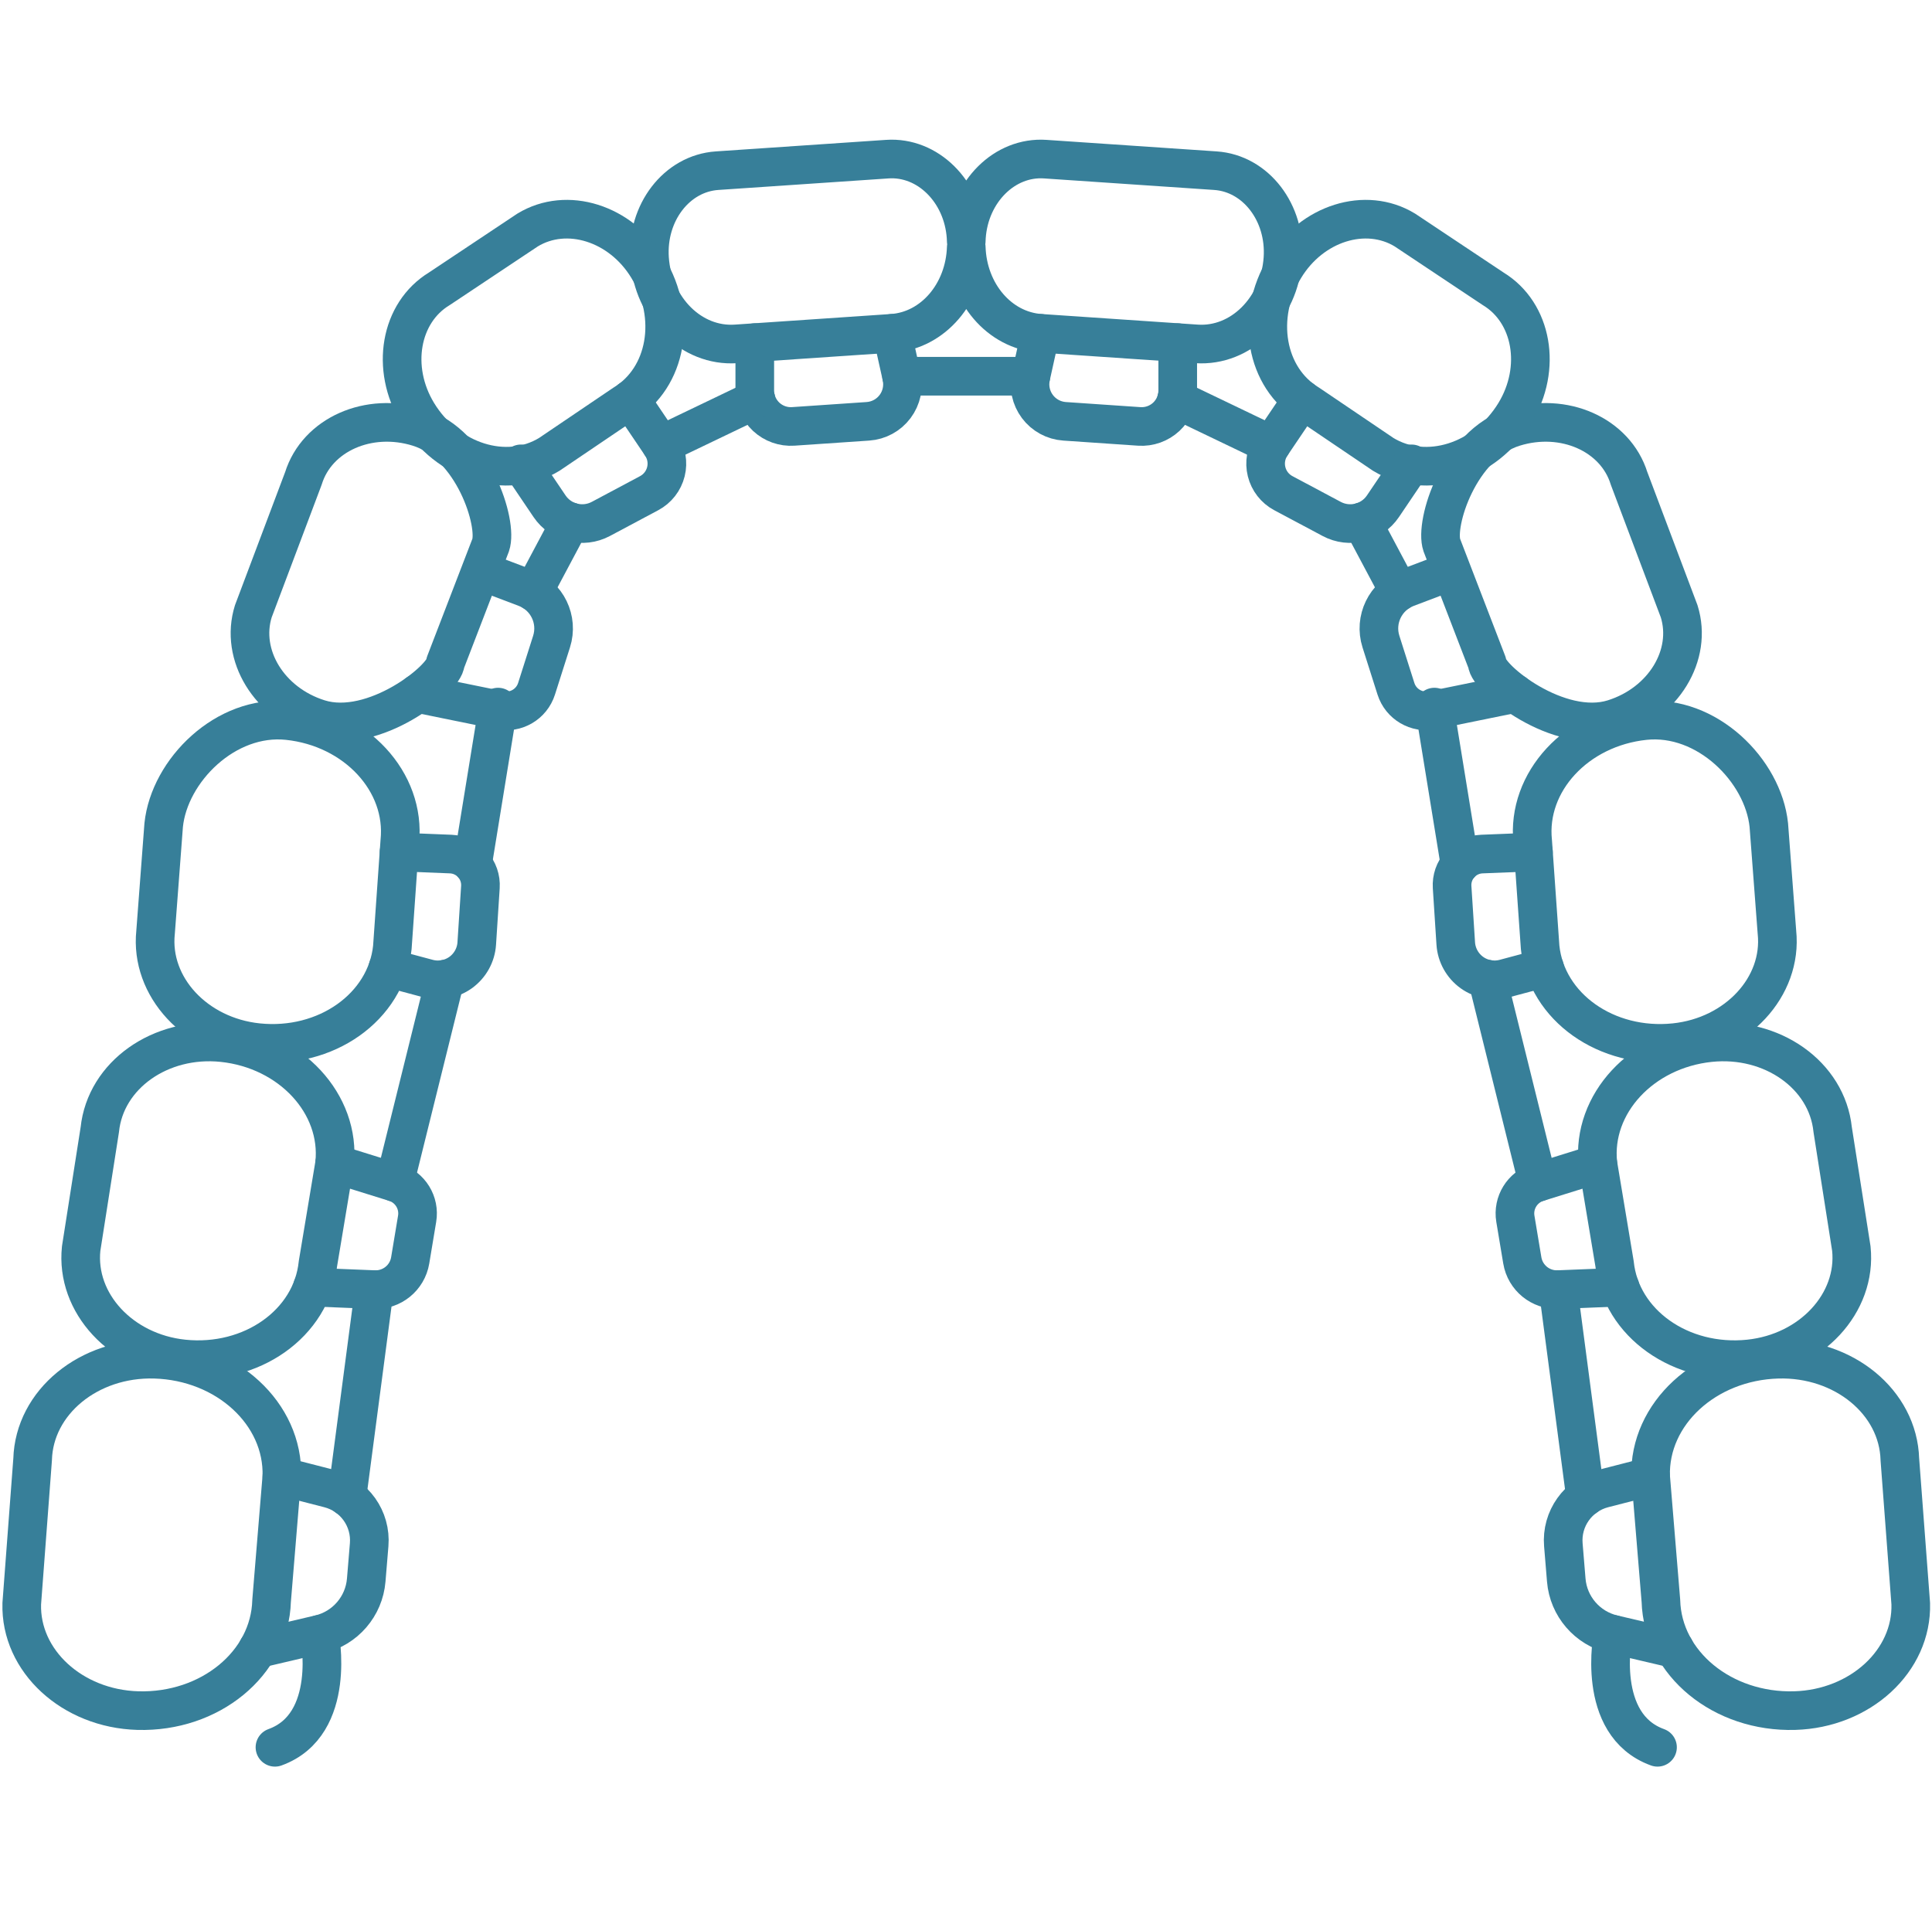 <?xml version="1.0" encoding="utf-8"?>
<!-- Generator: Adobe Illustrator 15.0.0, SVG Export Plug-In . SVG Version: 6.00 Build 0)  -->
<!DOCTYPE svg PUBLIC "-//W3C//DTD SVG 1.1//EN" "http://www.w3.org/Graphics/SVG/1.1/DTD/svg11.dtd">
<svg version="1.1" id="Capa_1" xmlns="http://www.w3.org/2000/svg" xmlns:xlink="http://www.w3.org/1999/xlink" x="0px" y="0px"
	 width="150px" height="148.316px" viewBox="0 0 150 148.316" enable-background="new 0 0 150 148.316" xml:space="preserve">
<g>
	<path fill="none" stroke="#377F99" stroke-width="3" stroke-linecap="round" stroke-linejoin="round" stroke-miterlimit="10" d="
		M75.019,18.719c0.003-0.104,0.007-0.207,0.015-0.312c0.242-3.553,2.979-6.262,6.114-6.049l13.218,0.896
		c3.138,0.212,5.481,3.266,5.241,6.819c-0.265,3.896-3.264,6.864-6.701,6.632l-12.127-0.823c-3.198-0.217-5.647-3.128-5.759-6.671
		c-0.112,3.542-2.563,6.454-5.76,6.671l-12.127,0.823c-3.438,0.232-6.438-2.734-6.703-6.632c-0.24-3.554,2.106-6.606,5.243-6.819
		l13.218-0.896c3.135-0.213,5.872,2.496,6.114,6.049C75.012,18.513,75.017,18.617,75.019,18.719z"/>
	<path fill="none" stroke="#377F99" stroke-width="3" stroke-linecap="round" stroke-linejoin="round" stroke-miterlimit="10" d="
		M80.777,25.884l-0.739,3.333c-0.183,0.82,0.002,1.68,0.505,2.352s1.273,1.092,2.111,1.148l5.798,0.396
		c0.772,0.052,1.532-0.218,2.099-0.747c0.565-0.529,0.887-1.269,0.887-2.043v-3.714"/>
	<path fill="none" stroke="#377F99" stroke-width="3" stroke-linecap="round" stroke-linejoin="round" stroke-miterlimit="10" d="
		M69.26,25.884L70,29.217c0.183,0.82-0.002,1.68-0.505,2.352c-0.503,0.673-1.274,1.092-2.112,1.148l-5.796,0.395
		c-0.772,0.053-1.532-0.218-2.099-0.746c-0.565-0.529-0.887-1.269-0.887-2.043v-3.714"/>
	<path fill="none" stroke="#377F99" stroke-width="3" stroke-linecap="round" stroke-linejoin="round" stroke-miterlimit="10" d="
		M130.369,47.469c1.063,3.401-1.225,7.139-5.104,8.35c-4.252,1.326-9.781-3.139-9.804-4.347l-3.519-9.143
		c-0.577-1.672,1.341-7.823,5.595-9.149c3.88-1.21,7.883,0.564,8.942,3.967L130.369,47.469z"/>
	<path fill="none" stroke="#377F99" stroke-width="3" stroke-linecap="round" stroke-linejoin="round" stroke-miterlimit="10" d="
		M19.668,47.469c-1.061,3.401,1.225,7.139,5.104,8.35c4.253,1.326,9.783-3.139,9.804-4.347l3.519-9.143
		c0.577-1.672-1.341-7.823-5.595-9.149c-3.88-1.21-7.884,0.564-8.943,3.967L19.668,47.469z"/>
	<path fill="none" stroke="#377F99" stroke-width="3" stroke-linecap="round" stroke-linejoin="round" stroke-miterlimit="10" d="
		M115.932,22.429c3.045,1.85,3.801,6.164,1.69,9.637c-2.315,3.806-6.896,5.248-10.229,3.218l-5.799-3.924
		c-3.336-2.029-4.166-6.758-1.852-10.564c2.109-3.473,6.287-4.787,9.332-2.935L115.932,22.429z"/>
	<path fill="none" stroke="#377F99" stroke-width="3" stroke-linecap="round" stroke-linejoin="round" stroke-miterlimit="10" d="
		M34.105,22.429c-3.043,1.85-3.8,6.164-1.689,9.637c2.315,3.806,6.895,5.248,10.229,3.218l5.799-3.924
		c3.337-2.029,4.165-6.758,1.852-10.564c-2.11-3.473-6.288-4.787-9.333-2.935L34.105,22.429z"/>
	<path fill="none" stroke="#377F99" stroke-width="3" stroke-linecap="round" stroke-linejoin="round" stroke-miterlimit="10" d="
		M137.961,72.396c0.439,4.227-3.111,8.063-7.938,8.566c-5.289,0.551-9.965-2.759-10.447-7.393l-0.578-8.216
		c-0.484-4.637,3.41-8.841,8.697-9.394c4.824-0.503,9.193,3.879,9.635,8.109L137.961,72.396z"/>
	<path fill="none" stroke="#377F99" stroke-width="3" stroke-linecap="round" stroke-linejoin="round" stroke-miterlimit="10" d="
		M12.078,72.396c-0.44,4.227,3.111,8.063,7.936,8.566c5.289,0.551,9.966-2.759,10.448-7.393l0.577-8.216
		c0.485-4.637-3.41-8.841-8.696-9.394c-4.825-0.503-9.194,3.879-9.635,8.109L12.078,72.396z"/>
	<path fill="none" stroke="#377F99" stroke-width="3" stroke-linecap="round" stroke-linejoin="round" stroke-miterlimit="10" d="
		M143.738,96.959c0.438,4.228-3.11,8.063-7.937,8.566c-5.288,0.55-9.967-2.759-10.448-7.393l-1.295-7.771
		c-0.483-4.637,3.409-8.841,8.696-9.394c4.826-0.502,9.093,2.519,9.533,6.748L143.738,96.959z"/>
	<path fill="none" stroke="#377F99" stroke-width="3" stroke-linecap="round" stroke-linejoin="round" stroke-miterlimit="10" d="
		M6.301,96.959c-0.441,4.228,3.11,8.063,7.935,8.566c5.289,0.55,9.967-2.759,10.448-7.393l1.295-7.771
		c0.484-4.637-3.41-8.841-8.697-9.394c-4.825-0.502-9.091,2.519-9.532,6.748L6.301,96.959z"/>
	<path fill="none" stroke="#377F99" stroke-width="3" stroke-linecap="round" stroke-linejoin="round" stroke-miterlimit="10" d="
		M148.35,124.533c0.125,4.438-3.912,8.156-9.014,8.303c-5.6,0.158-10.247-3.656-10.384-8.522l-0.798-9.663
		c-0.141-4.867,4.283-8.941,9.878-9.102c5.106-0.145,9.346,3.336,9.472,7.777L148.35,124.533z"/>
	<path fill="none" stroke="#377F99" stroke-width="3" stroke-linecap="round" stroke-linejoin="round" stroke-miterlimit="10" d="
		M1.689,124.533c-0.126,4.438,3.91,8.156,9.014,8.303c5.6,0.158,10.246-3.656,10.383-8.522l0.798-9.663
		c0.14-4.867-4.284-8.941-9.878-9.102c-5.106-0.145-9.346,3.336-9.473,7.777L1.689,124.533z"/>
	<path fill="none" stroke="#377F99" stroke-width="3" stroke-linecap="round" stroke-linejoin="round" stroke-miterlimit="10" d="
		M112.594,44.373l-3.355,1.271c-1.678,0.635-2.566,2.471-2.022,4.18l1.164,3.662c0.382,1.2,1.606,1.919,2.841,1.667l6.396-1.305"/>
	<path fill="none" stroke="#377F99" stroke-width="3" stroke-linecap="round" stroke-linejoin="round" stroke-miterlimit="10" d="
		M37.443,44.373l3.356,1.271c1.679,0.635,2.567,2.471,2.023,4.181l-1.165,3.662c-0.382,1.2-1.606,1.919-2.841,1.667l-6.396-1.305"/>
	<path fill="none" stroke="#377F99" stroke-width="3" stroke-linecap="round" stroke-linejoin="round" stroke-miterlimit="10" d="
		M101.092,31.017l-2.386,3.531c-0.412,0.61-0.546,1.366-0.368,2.081s0.648,1.32,1.299,1.667l3.754,2.001
		c1.385,0.739,3.104,0.313,3.981-0.987l2.222-3.289"/>
	<path fill="none" stroke="#377F99" stroke-width="3" stroke-linecap="round" stroke-linejoin="round" stroke-miterlimit="10" d="
		M48.946,31.017l2.386,3.531c0.412,0.61,0.547,1.366,0.369,2.081c-0.178,0.715-0.649,1.32-1.299,1.667l-3.753,2.001
		c-1.385,0.738-3.104,0.313-3.982-0.987l-2.222-3.29"/>
	<path fill="none" stroke="#377F99" stroke-width="3" stroke-linecap="round" stroke-linejoin="round" stroke-miterlimit="10" d="
		M119.055,66.162l-4.008,0.16c-0.648,0.027-1.26,0.313-1.693,0.796c-0.435,0.482-0.655,1.12-0.613,1.77l0.283,4.377
		c0.059,0.901,0.518,1.729,1.252,2.258c0.734,0.526,1.666,0.696,2.541,0.463l3.104-0.83"/>
	<path fill="none" stroke="#377F99" stroke-width="3" stroke-linecap="round" stroke-linejoin="round" stroke-miterlimit="10" d="
		M30.983,66.162l4.009,0.16c0.648,0.027,1.259,0.313,1.693,0.796c0.435,0.483,0.656,1.12,0.614,1.77l-0.284,4.377
		c-0.058,0.901-0.518,1.729-1.252,2.258c-0.735,0.526-1.667,0.696-2.541,0.464l-3.104-0.83"/>
	<path fill="none" stroke="#377F99" stroke-width="3" stroke-linecap="round" stroke-linejoin="round" stroke-miterlimit="10" d="
		M124.059,90.363l-4.664,1.453c-1.205,0.375-1.949,1.583-1.742,2.828l0.539,3.231c0.226,1.352,1.422,2.322,2.789,2.269l4.799-0.193"
		/>
	<path fill="none" stroke="#377F99" stroke-width="3" stroke-linecap="round" stroke-linejoin="round" stroke-miterlimit="10" d="
		M25.979,90.363l4.665,1.453c1.205,0.375,1.949,1.583,1.741,2.828l-0.538,3.231c-0.226,1.352-1.422,2.322-2.79,2.269l-4.798-0.193"
		/>
	<path fill="none" stroke="#377F99" stroke-width="3" stroke-linecap="round" stroke-linejoin="round" stroke-miterlimit="10" d="
		M128.152,114.648l-3.668,0.942c-1.961,0.505-3.274,2.351-3.106,4.369l0.226,2.74c0.168,2.043,1.635,3.742,3.629,4.211l4.789,1.123"
		/>
	<path fill="none" stroke="#377F99" stroke-width="3" stroke-linecap="round" stroke-linejoin="round" stroke-miterlimit="10" d="
		M21.885,114.648l3.667,0.942c1.963,0.505,3.276,2.351,3.109,4.37l-0.227,2.741c-0.169,2.041-1.635,3.741-3.629,4.209l-4.79,1.124"
		/>
	
		<line fill="none" stroke="#377F99" stroke-width="3" stroke-linecap="round" stroke-linejoin="round" stroke-miterlimit="10" x1="91.348" y1="31.015" x2="98.707" y2="34.547"/>
	
		<line fill="none" stroke="#377F99" stroke-width="3" stroke-linecap="round" stroke-linejoin="round" stroke-miterlimit="10" x1="58.691" y1="31.015" x2="51.331" y2="34.547"/>
	
		<line fill="none" stroke="#377F99" stroke-width="3" stroke-linecap="round" stroke-linejoin="round" stroke-miterlimit="10" x1="111.367" y1="54.909" x2="113.354" y2="67.119"/>
	
		<line fill="none" stroke="#377F99" stroke-width="3" stroke-linecap="round" stroke-linejoin="round" stroke-miterlimit="10" x1="38.671" y1="54.909" x2="36.685" y2="67.119"/>
	
		<line fill="none" stroke="#377F99" stroke-width="3" stroke-linecap="round" stroke-linejoin="round" stroke-miterlimit="10" x1="115.484" y1="76.036" x2="119.395" y2="91.816"/>
	
		<line fill="none" stroke="#377F99" stroke-width="3" stroke-linecap="round" stroke-linejoin="round" stroke-miterlimit="10" x1="34.555" y1="76.036" x2="30.644" y2="91.816"/>
	
		<line fill="none" stroke="#377F99" stroke-width="3" stroke-linecap="round" stroke-linejoin="round" stroke-miterlimit="10" x1="120.98" y1="100.144" x2="123.1" y2="116.241"/>
	
		<line fill="none" stroke="#377F99" stroke-width="3" stroke-linecap="round" stroke-linejoin="round" stroke-miterlimit="10" x1="29.057" y1="100.144" x2="26.938" y2="116.241"/>
	<path fill="none" stroke="#377F99" stroke-width="3" stroke-linecap="round" stroke-linejoin="round" stroke-miterlimit="10" d="
		M125.232,126.914c0,0-1.412,7.01,3.457,8.771"/>
	<path fill="none" stroke="#377F99" stroke-width="3" stroke-linecap="round" stroke-linejoin="round" stroke-miterlimit="10" d="
		M24.806,126.914c0,0,1.412,7.01-3.458,8.771"/>
	
		<line fill="none" stroke="#377F99" stroke-width="3" stroke-linecap="round" stroke-linejoin="round" stroke-miterlimit="10" x1="80.037" y1="29.216" x2="70" y2="29.216"/>
	
		<line fill="none" stroke="#377F99" stroke-width="3" stroke-linecap="round" stroke-linejoin="round" stroke-miterlimit="10" x1="105.74" y1="40.517" x2="108.628" y2="45.947"/>
	
		<line fill="none" stroke="#377F99" stroke-width="3" stroke-linecap="round" stroke-linejoin="round" stroke-miterlimit="10" x1="44.298" y1="40.517" x2="41.41" y2="45.947"/>
</g>
</svg>
